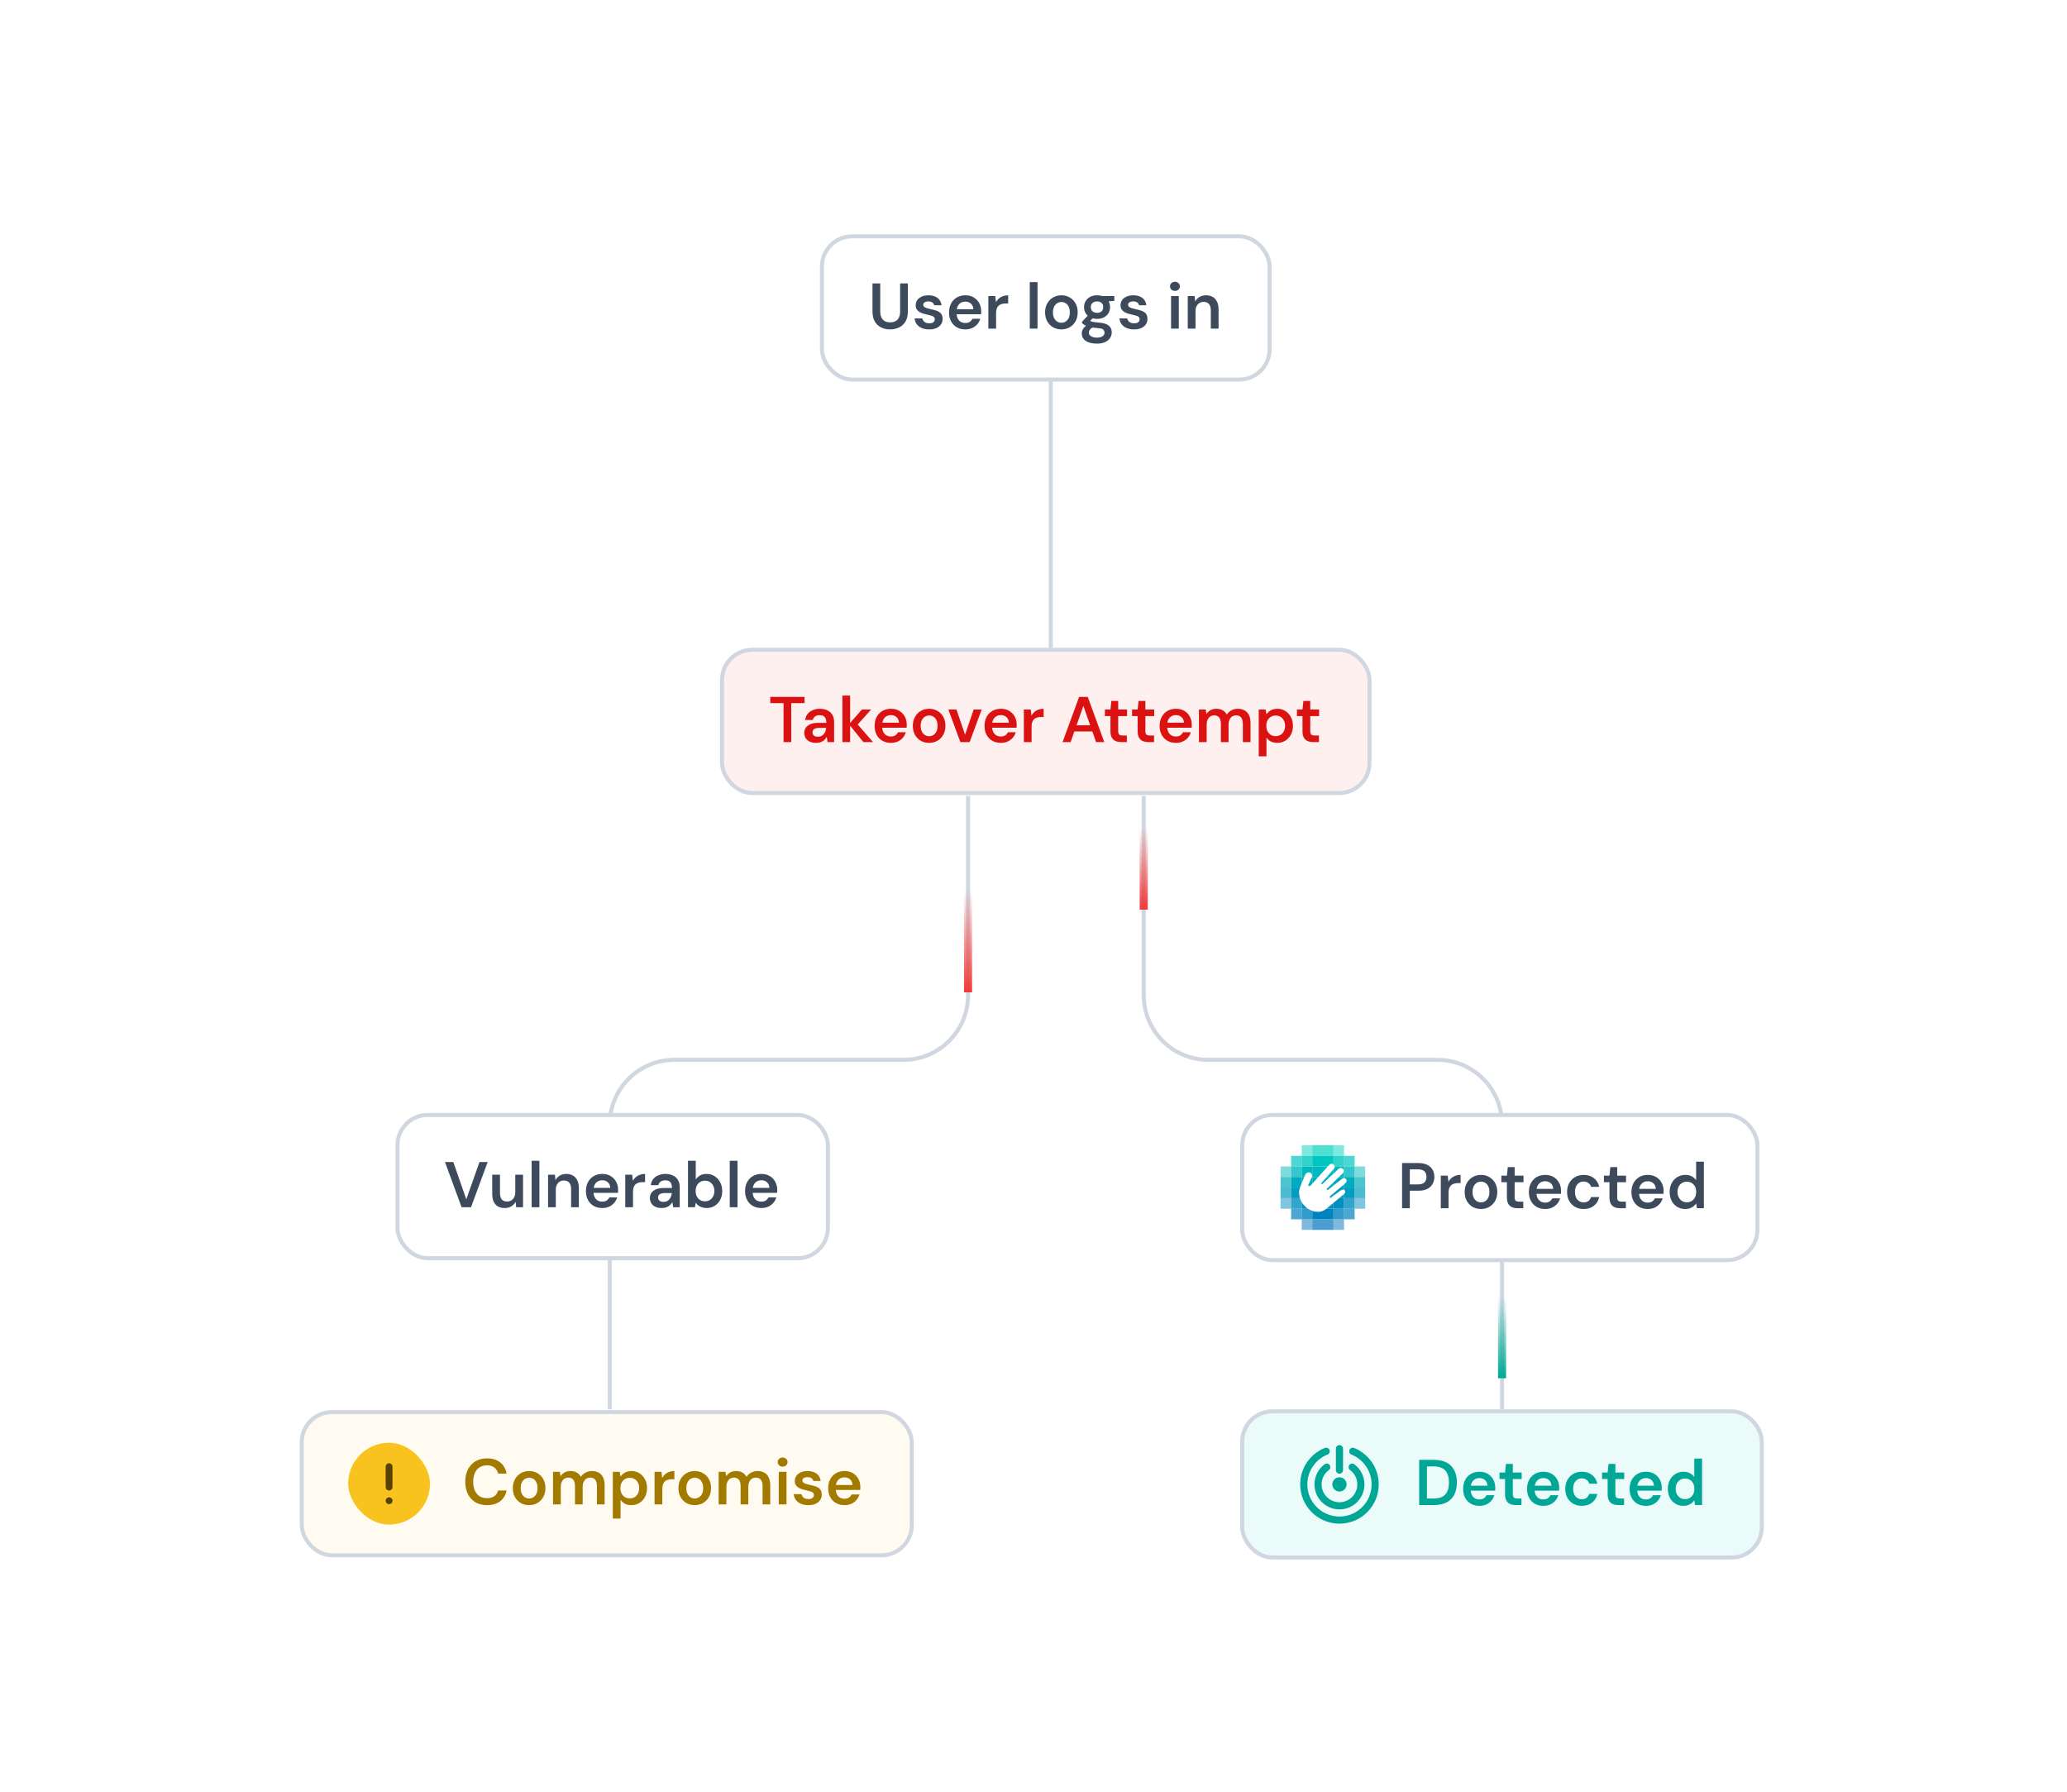 <svg width="600" height="520" viewBox="0 0 600 520" fill="none" xmlns="http://www.w3.org/2000/svg" xmlns:xlink="http://www.w3.org/1999/xlink">
<rect x="137" y="143" width="349" height="137" fill="url(#pattern0_118_4131)" fill-opacity="0.3"/>
<rect x="137" y="143" width="349" height="48" fill="url(#paint0_linear_118_4131)"/>
<rect x="486" y="280" width="349" height="48" transform="rotate(-180 486 280)" fill="url(#paint1_linear_118_4131)"/>
<rect x="134" y="280" width="133" height="37" transform="rotate(-90 134 280)" fill="url(#paint2_linear_118_4131)"/>
<rect x="486" y="151" width="123" height="37" transform="rotate(90 486 151)" fill="url(#paint3_linear_118_4131)"/>
<path d="M305 89V188" stroke="#D1D7E0" stroke-width="1.172"/>
<rect x="238.586" y="68.586" width="129.949" height="41.575" rx="8.788" fill="white"/>
<rect x="238.586" y="68.586" width="129.949" height="41.575" rx="8.788" stroke="#D1D7E0" stroke-width="1.172"/>
<path d="M258.359 95.599C257.409 95.599 256.547 95.411 255.772 95.036C255.01 94.661 254.397 94.086 253.935 93.311C253.485 92.537 253.26 91.562 253.26 90.387V82.251H255.509V90.406C255.509 91.118 255.628 91.705 255.866 92.168C256.103 92.63 256.434 92.98 256.859 93.218C257.297 93.443 257.809 93.555 258.396 93.555C258.996 93.555 259.509 93.443 259.934 93.218C260.371 92.98 260.702 92.63 260.927 92.168C261.165 91.705 261.283 91.118 261.283 90.406V82.251H263.533V90.387C263.533 91.562 263.302 92.537 262.839 93.311C262.377 94.086 261.752 94.661 260.965 95.036C260.177 95.411 259.309 95.599 258.359 95.599ZM269.753 95.599C268.916 95.599 268.184 95.467 267.56 95.205C266.947 94.93 266.46 94.555 266.097 94.08C265.747 93.593 265.541 93.036 265.479 92.412H267.728C267.791 92.674 267.903 92.918 268.066 93.143C268.228 93.355 268.447 93.524 268.722 93.649C269.009 93.774 269.347 93.836 269.734 93.836C270.109 93.836 270.415 93.786 270.653 93.686C270.89 93.574 271.065 93.43 271.178 93.255C271.29 93.08 271.346 92.893 271.346 92.693C271.346 92.393 271.265 92.162 271.103 91.999C270.94 91.837 270.703 91.712 270.39 91.624C270.09 91.524 269.728 91.43 269.303 91.343C268.853 91.255 268.416 91.149 267.991 91.024C267.578 90.887 267.203 90.718 266.866 90.518C266.541 90.318 266.279 90.062 266.079 89.749C265.891 89.437 265.797 89.056 265.797 88.606C265.797 88.056 265.941 87.562 266.229 87.125C266.528 86.688 266.953 86.344 267.503 86.094C268.066 85.831 268.734 85.7 269.509 85.7C270.609 85.7 271.484 85.956 272.134 86.469C272.796 86.969 273.184 87.675 273.296 88.587H271.159C271.096 88.237 270.921 87.969 270.634 87.781C270.347 87.581 269.965 87.481 269.49 87.481C269.003 87.481 268.628 87.575 268.366 87.762C268.116 87.937 267.991 88.175 267.991 88.475C267.991 88.662 268.066 88.837 268.216 89C268.378 89.15 268.609 89.281 268.909 89.393C269.209 89.493 269.578 89.593 270.015 89.693C270.715 89.831 271.334 89.993 271.871 90.181C272.409 90.368 272.834 90.643 273.146 91.005C273.459 91.368 273.615 91.88 273.615 92.543C273.627 93.143 273.471 93.674 273.146 94.136C272.834 94.599 272.39 94.961 271.815 95.224C271.24 95.474 270.553 95.599 269.753 95.599ZM280.222 95.599C279.284 95.599 278.46 95.398 277.747 94.999C277.035 94.586 276.479 94.011 276.079 93.274C275.679 92.537 275.479 91.687 275.479 90.724C275.479 89.725 275.673 88.85 276.06 88.1C276.46 87.35 277.016 86.763 277.729 86.338C278.453 85.913 279.291 85.7 280.241 85.7C281.165 85.7 281.972 85.906 282.659 86.319C283.346 86.731 283.877 87.287 284.252 87.987C284.627 88.675 284.815 89.45 284.815 90.312C284.815 90.437 284.815 90.574 284.815 90.724C284.815 90.874 284.802 91.031 284.777 91.193H277.091V89.749H282.546C282.521 89.062 282.29 88.525 281.853 88.137C281.415 87.737 280.872 87.537 280.222 87.537C279.759 87.537 279.334 87.644 278.947 87.856C278.56 88.069 278.253 88.387 278.028 88.812C277.803 89.225 277.691 89.749 277.691 90.387V90.93C277.691 91.518 277.797 92.024 278.01 92.449C278.235 92.874 278.535 93.199 278.91 93.424C279.297 93.636 279.728 93.743 280.203 93.743C280.728 93.743 281.159 93.63 281.497 93.405C281.847 93.18 282.103 92.88 282.265 92.505H284.552C284.377 93.093 284.09 93.624 283.69 94.099C283.29 94.561 282.796 94.93 282.209 95.205C281.622 95.467 280.959 95.599 280.222 95.599ZM286.892 95.374V85.925H288.898L289.104 87.687C289.329 87.275 289.61 86.925 289.948 86.638C290.285 86.338 290.679 86.106 291.129 85.944C291.591 85.781 292.097 85.7 292.647 85.7V88.081H291.86C291.485 88.081 291.129 88.131 290.791 88.231C290.454 88.319 290.16 88.469 289.91 88.681C289.673 88.881 289.485 89.162 289.348 89.525C289.21 89.874 289.141 90.318 289.141 90.856V95.374H286.892ZM298.92 95.374V81.876H301.169V95.374H298.92ZM308.085 95.599C307.185 95.599 306.373 95.392 305.648 94.98C304.936 94.555 304.373 93.974 303.961 93.236C303.561 92.487 303.361 91.63 303.361 90.668C303.361 89.681 303.567 88.818 303.98 88.081C304.392 87.331 304.955 86.75 305.667 86.338C306.392 85.913 307.204 85.7 308.104 85.7C309.004 85.7 309.81 85.913 310.522 86.338C311.247 86.75 311.81 87.325 312.21 88.062C312.622 88.8 312.828 89.662 312.828 90.649C312.828 91.637 312.622 92.499 312.21 93.236C311.797 93.974 311.228 94.555 310.504 94.98C309.791 95.392 308.985 95.599 308.085 95.599ZM308.085 93.668C308.535 93.668 308.941 93.555 309.304 93.33C309.679 93.105 309.979 92.768 310.204 92.318C310.429 91.868 310.541 91.312 310.541 90.649C310.541 89.987 310.429 89.437 310.204 89C309.991 88.55 309.697 88.212 309.323 87.987C308.96 87.762 308.554 87.65 308.104 87.65C307.667 87.65 307.26 87.762 306.885 87.987C306.511 88.212 306.211 88.55 305.986 89C305.761 89.437 305.648 89.987 305.648 90.649C305.648 91.312 305.761 91.868 305.986 92.318C306.211 92.768 306.504 93.105 306.867 93.33C307.242 93.555 307.648 93.668 308.085 93.668ZM318.455 99.723C317.568 99.723 316.787 99.61 316.112 99.385C315.45 99.173 314.931 98.842 314.556 98.392C314.194 97.954 314.012 97.404 314.012 96.742C314.012 96.355 314.106 95.973 314.294 95.599C314.494 95.236 314.787 94.899 315.175 94.586C315.575 94.261 316.081 93.98 316.693 93.743L317.687 94.83C317.087 95.042 316.668 95.299 316.431 95.599C316.193 95.898 316.075 96.205 316.075 96.517C316.075 96.842 316.175 97.111 316.375 97.323C316.587 97.548 316.868 97.717 317.218 97.829C317.581 97.942 317.987 97.998 318.437 97.998C318.874 97.998 319.255 97.936 319.58 97.811C319.905 97.698 320.155 97.536 320.33 97.323C320.518 97.111 320.611 96.855 320.611 96.555C320.611 96.18 320.48 95.873 320.218 95.636C319.955 95.411 319.437 95.274 318.662 95.224C317.999 95.174 317.418 95.105 316.918 95.017C316.418 94.917 315.987 94.805 315.625 94.68C315.275 94.555 314.975 94.417 314.725 94.267C314.475 94.105 314.269 93.942 314.106 93.78V93.349L316.075 91.287L317.743 91.83L315.531 93.986L316.112 92.899C316.237 92.986 316.362 93.068 316.487 93.143C316.625 93.218 316.793 93.286 316.993 93.349C317.206 93.399 317.481 93.449 317.818 93.499C318.155 93.549 318.593 93.599 319.13 93.649C319.968 93.711 320.649 93.861 321.174 94.099C321.699 94.336 322.086 94.655 322.336 95.055C322.586 95.455 322.711 95.936 322.711 96.498C322.711 97.048 322.555 97.567 322.242 98.054C321.942 98.542 321.48 98.942 320.855 99.254C320.23 99.567 319.43 99.723 318.455 99.723ZM318.455 92.543C317.668 92.543 316.987 92.393 316.412 92.093C315.85 91.78 315.418 91.368 315.119 90.856C314.819 90.331 314.669 89.756 314.669 89.131C314.669 88.493 314.819 87.919 315.119 87.406C315.418 86.894 315.85 86.481 316.412 86.169C316.987 85.856 317.668 85.7 318.455 85.7C319.243 85.7 319.918 85.856 320.48 86.169C321.042 86.481 321.474 86.894 321.774 87.406C322.074 87.919 322.224 88.493 322.224 89.131C322.224 89.756 322.074 90.331 321.774 90.856C321.474 91.368 321.042 91.78 320.48 92.093C319.918 92.393 319.243 92.543 318.455 92.543ZM318.455 90.799C318.993 90.799 319.424 90.656 319.749 90.368C320.074 90.081 320.236 89.668 320.236 89.131C320.236 88.593 320.074 88.187 319.749 87.912C319.424 87.625 318.993 87.481 318.455 87.481C317.918 87.481 317.481 87.625 317.143 87.912C316.806 88.187 316.637 88.593 316.637 89.131C316.637 89.668 316.806 90.081 317.143 90.368C317.481 90.656 317.918 90.799 318.455 90.799ZM320.011 87.575L319.58 85.925H323.461V87.331L320.011 87.575ZM329.215 95.599C328.378 95.599 327.647 95.467 327.022 95.205C326.41 94.93 325.922 94.555 325.56 94.08C325.21 93.593 325.004 93.036 324.941 92.412H327.191C327.253 92.674 327.366 92.918 327.528 93.143C327.691 93.355 327.909 93.524 328.184 93.649C328.472 93.774 328.809 93.836 329.197 93.836C329.572 93.836 329.878 93.786 330.115 93.686C330.353 93.574 330.528 93.43 330.64 93.255C330.753 93.08 330.809 92.893 330.809 92.693C330.809 92.393 330.728 92.162 330.565 91.999C330.403 91.837 330.165 91.712 329.853 91.624C329.553 91.524 329.19 91.43 328.765 91.343C328.316 91.255 327.878 91.149 327.453 91.024C327.041 90.887 326.666 90.718 326.328 90.518C326.003 90.318 325.741 90.062 325.541 89.749C325.354 89.437 325.26 89.056 325.26 88.606C325.26 88.056 325.404 87.562 325.691 87.125C325.991 86.688 326.416 86.344 326.966 86.094C327.528 85.831 328.197 85.7 328.972 85.7C330.071 85.7 330.946 85.956 331.596 86.469C332.259 86.969 332.646 87.675 332.759 88.587H330.621C330.559 88.237 330.384 87.969 330.096 87.781C329.809 87.581 329.428 87.481 328.953 87.481C328.465 87.481 328.091 87.575 327.828 87.762C327.578 87.937 327.453 88.175 327.453 88.475C327.453 88.662 327.528 88.837 327.678 89C327.841 89.15 328.072 89.281 328.372 89.393C328.672 89.493 329.04 89.593 329.478 89.693C330.178 89.831 330.796 89.993 331.334 90.181C331.871 90.368 332.296 90.643 332.609 91.005C332.921 91.368 333.077 91.88 333.077 92.543C333.09 93.143 332.933 93.674 332.609 94.136C332.296 94.599 331.852 94.961 331.278 95.224C330.703 95.474 330.015 95.599 329.215 95.599ZM339.931 95.374V85.925H342.18V95.374H339.931ZM341.055 84.425C340.643 84.425 340.299 84.3 340.024 84.05C339.762 83.788 339.631 83.469 339.631 83.094C339.631 82.707 339.762 82.394 340.024 82.157C340.299 81.907 340.643 81.782 341.055 81.782C341.468 81.782 341.805 81.907 342.068 82.157C342.343 82.394 342.48 82.707 342.48 83.094C342.48 83.469 342.343 83.788 342.068 84.05C341.805 84.3 341.468 84.425 341.055 84.425ZM344.78 95.374V85.925H346.767L346.936 87.5C347.223 86.95 347.636 86.513 348.173 86.188C348.71 85.863 349.348 85.7 350.085 85.7C350.848 85.7 351.497 85.863 352.035 86.188C352.572 86.5 352.985 86.963 353.272 87.575C353.572 88.187 353.722 88.95 353.722 89.862V95.374H351.472V90.068C351.472 89.281 351.298 88.675 350.948 88.25C350.598 87.825 350.079 87.612 349.392 87.612C348.942 87.612 348.535 87.719 348.173 87.931C347.823 88.144 347.542 88.456 347.329 88.868C347.129 89.268 347.029 89.756 347.029 90.331V95.374H344.78Z" fill="#3D4A5C"/>
<rect x="360.586" y="409.586" width="150.828" height="42.442" rx="8.788" fill="#EAFBFA"/>
<rect x="360.586" y="409.586" width="150.828" height="42.442" rx="8.788" stroke="#D1D7E0" stroke-width="1.172"/>
<path d="M392.672 421.188C396.484 422.718 399.175 426.448 399.175 430.807C399.175 436.529 394.536 441.168 388.813 441.168C383.091 441.168 378.452 436.529 378.452 430.807C378.452 426.448 381.143 422.718 384.954 421.188" stroke="#01A796" stroke-width="2.072" stroke-linecap="round" stroke-linejoin="round"/>
<path d="M392.498 425.799C394.034 426.931 395.03 428.753 395.03 430.807C395.03 434.24 392.247 437.023 388.813 437.023C385.38 437.023 382.597 434.24 382.597 430.807C382.597 428.753 383.593 426.931 385.128 425.799" stroke="#01A796" stroke-width="2.072" stroke-linecap="round" stroke-linejoin="round"/>
<path d="M388.813 432.879C389.958 432.879 390.886 431.951 390.886 430.807C390.886 429.662 389.958 428.735 388.813 428.735C387.669 428.735 386.741 429.662 386.741 430.807C386.741 431.951 387.669 432.879 388.813 432.879Z" fill="#01A796"/>
<path d="M388.813 420.446V426.662" stroke="#01A796" stroke-width="2.072" stroke-linecap="round" stroke-linejoin="round"/>
<path d="M411.951 436.807V423.684H416.188C417.713 423.684 418.969 423.953 419.956 424.49C420.956 425.028 421.693 425.79 422.168 426.777C422.656 427.752 422.899 428.914 422.899 430.264C422.899 431.589 422.656 432.745 422.168 433.732C421.693 434.707 420.956 435.463 419.956 436.001C418.969 436.538 417.713 436.807 416.188 436.807H411.951ZM414.201 434.895H416.075C417.213 434.895 418.106 434.713 418.756 434.351C419.419 433.976 419.887 433.445 420.162 432.758C420.45 432.058 420.593 431.227 420.593 430.264C420.593 429.289 420.45 428.458 420.162 427.771C419.887 427.071 419.419 426.534 418.756 426.159C418.106 425.771 417.213 425.578 416.075 425.578H414.201V434.895ZM429.445 437.032C428.508 437.032 427.683 436.832 426.971 436.432C426.258 436.02 425.702 435.445 425.302 434.707C424.902 433.97 424.702 433.12 424.702 432.158C424.702 431.158 424.896 430.283 425.283 429.533C425.683 428.783 426.239 428.196 426.952 427.771C427.677 427.346 428.514 427.134 429.464 427.134C430.389 427.134 431.195 427.34 431.882 427.752C432.57 428.165 433.101 428.721 433.476 429.421C433.851 430.108 434.038 430.883 434.038 431.745C434.038 431.87 434.038 432.008 434.038 432.158C434.038 432.308 434.026 432.464 434.001 432.626H426.314V431.183H431.77C431.745 430.495 431.514 429.958 431.076 429.571C430.639 429.171 430.095 428.971 429.445 428.971C428.983 428.971 428.558 429.077 428.17 429.289C427.783 429.502 427.477 429.821 427.252 430.246C427.027 430.658 426.914 431.183 426.914 431.82V432.364C426.914 432.951 427.021 433.457 427.233 433.882C427.458 434.307 427.758 434.632 428.133 434.857C428.52 435.07 428.951 435.176 429.426 435.176C429.951 435.176 430.382 435.063 430.72 434.838C431.07 434.614 431.326 434.314 431.489 433.939H433.776C433.601 434.526 433.313 435.057 432.913 435.532C432.513 435.995 432.02 436.363 431.432 436.638C430.845 436.901 430.182 437.032 429.445 437.032ZM440.038 436.807C439.4 436.807 438.844 436.707 438.369 436.507C437.907 436.307 437.544 435.976 437.282 435.513C437.019 435.051 436.888 434.426 436.888 433.639V429.252H435.276V427.359H436.888L437.151 424.865H439.138V427.359H441.706V429.252H439.138V433.639C439.138 434.114 439.238 434.445 439.438 434.632C439.65 434.807 440 434.895 440.488 434.895H441.65V436.807H440.038ZM448.009 437.032C447.071 437.032 446.247 436.832 445.534 436.432C444.822 436.02 444.266 435.445 443.866 434.707C443.466 433.97 443.266 433.12 443.266 432.158C443.266 431.158 443.46 430.283 443.847 429.533C444.247 428.783 444.803 428.196 445.515 427.771C446.24 427.346 447.078 427.134 448.028 427.134C448.952 427.134 449.759 427.34 450.446 427.752C451.133 428.165 451.664 428.721 452.039 429.421C452.414 430.108 452.602 430.883 452.602 431.745C452.602 431.87 452.602 432.008 452.602 432.158C452.602 432.308 452.589 432.464 452.564 432.626H444.878V431.183H450.333C450.308 430.495 450.077 429.958 449.64 429.571C449.202 429.171 448.659 428.971 448.009 428.971C447.546 428.971 447.121 429.077 446.734 429.289C446.347 429.502 446.04 429.821 445.815 430.246C445.59 430.658 445.478 431.183 445.478 431.82V432.364C445.478 432.951 445.584 433.457 445.797 433.882C446.022 434.307 446.322 434.632 446.697 434.857C447.084 435.07 447.515 435.176 447.99 435.176C448.515 435.176 448.946 435.063 449.284 434.838C449.634 434.614 449.89 434.314 450.052 433.939H452.339C452.164 434.526 451.877 435.057 451.477 435.532C451.077 435.995 450.583 436.363 449.996 436.638C449.409 436.901 448.746 437.032 448.009 437.032ZM459.159 437.032C458.234 437.032 457.403 436.826 456.666 436.413C455.941 435.988 455.372 435.407 454.96 434.67C454.56 433.92 454.36 433.07 454.36 432.12C454.36 431.133 454.56 430.271 454.96 429.533C455.372 428.783 455.941 428.196 456.666 427.771C457.403 427.346 458.241 427.134 459.178 427.134C460.353 427.134 461.34 427.446 462.14 428.071C462.94 428.683 463.452 429.527 463.677 430.602H461.315C461.19 430.127 460.928 429.752 460.528 429.477C460.14 429.202 459.678 429.064 459.141 429.064C458.678 429.064 458.253 429.183 457.866 429.421C457.491 429.658 457.191 430.002 456.966 430.452C456.754 430.902 456.647 431.445 456.647 432.083C456.647 432.57 456.71 433.001 456.835 433.376C456.96 433.751 457.135 434.07 457.36 434.332C457.597 434.582 457.866 434.776 458.166 434.913C458.466 435.051 458.791 435.12 459.141 435.12C459.503 435.12 459.828 435.063 460.115 434.951C460.415 434.826 460.665 434.645 460.865 434.407C461.078 434.17 461.228 433.889 461.315 433.564H463.677C463.452 434.614 462.94 435.457 462.14 436.095C461.34 436.719 460.347 437.032 459.159 437.032ZM469.805 436.807C469.168 436.807 468.612 436.707 468.137 436.507C467.675 436.307 467.312 435.976 467.05 435.513C466.787 435.051 466.656 434.426 466.656 433.639V429.252H465.044V427.359H466.656L466.918 424.865H468.906V427.359H471.474V429.252H468.906V433.639C468.906 434.114 469.006 434.445 469.206 434.632C469.418 434.807 469.768 434.895 470.255 434.895H471.418V436.807H469.805ZM477.777 437.032C476.839 437.032 476.014 436.832 475.302 436.432C474.59 436.02 474.034 435.445 473.634 434.707C473.234 433.97 473.034 433.12 473.034 432.158C473.034 431.158 473.227 430.283 473.615 429.533C474.015 428.783 474.571 428.196 475.283 427.771C476.008 427.346 476.846 427.134 477.795 427.134C478.72 427.134 479.526 427.34 480.214 427.752C480.901 428.165 481.432 428.721 481.807 429.421C482.182 430.108 482.37 430.883 482.37 431.745C482.37 431.87 482.37 432.008 482.37 432.158C482.37 432.308 482.357 432.464 482.332 432.626H474.646V431.183H480.101C480.076 430.495 479.845 429.958 479.408 429.571C478.97 429.171 478.427 428.971 477.777 428.971C477.314 428.971 476.889 429.077 476.502 429.289C476.114 429.502 475.808 429.821 475.583 430.246C475.358 430.658 475.246 431.183 475.246 431.82V432.364C475.246 432.951 475.352 433.457 475.565 433.882C475.789 434.307 476.089 434.632 476.464 434.857C476.852 435.07 477.283 435.176 477.758 435.176C478.283 435.176 478.714 435.063 479.051 434.838C479.401 434.614 479.658 434.314 479.82 433.939H482.107C481.932 434.526 481.645 435.057 481.245 435.532C480.845 435.995 480.351 436.363 479.764 436.638C479.176 436.901 478.514 437.032 477.777 437.032ZM488.646 437.032C487.771 437.032 486.99 436.819 486.303 436.394C485.615 435.97 485.078 435.382 484.69 434.632C484.315 433.882 484.128 433.033 484.128 432.083C484.128 431.133 484.322 430.289 484.709 429.552C485.097 428.802 485.634 428.215 486.321 427.79C487.021 427.352 487.809 427.134 488.683 427.134C489.396 427.134 490.014 427.271 490.539 427.546C491.077 427.808 491.502 428.183 491.814 428.671V423.309H494.064V436.807H492.039L491.814 435.438C491.614 435.713 491.371 435.976 491.083 436.226C490.796 436.463 490.452 436.657 490.052 436.807C489.652 436.957 489.183 437.032 488.646 437.032ZM489.115 435.082C489.652 435.082 490.127 434.957 490.539 434.707C490.952 434.445 491.271 434.089 491.495 433.639C491.72 433.189 491.833 432.67 491.833 432.083C491.833 431.495 491.72 430.977 491.495 430.527C491.271 430.077 490.952 429.727 490.539 429.477C490.127 429.227 489.652 429.102 489.115 429.102C488.602 429.102 488.14 429.227 487.727 429.477C487.315 429.727 486.99 430.077 486.753 430.527C486.528 430.977 486.415 431.495 486.415 432.083C486.415 432.67 486.528 433.189 486.753 433.639C486.99 434.089 487.315 434.445 487.727 434.707C488.14 434.957 488.602 435.082 489.115 435.082Z" fill="#01A796"/>
<rect x="87.586" y="409.813" width="177.082" height="41.575" rx="8.788" fill="#FFFBF0"/>
<rect x="87.586" y="409.813" width="177.082" height="41.575" rx="8.788" stroke="#D1D7E0" stroke-width="1.172"/>
<rect x="101.06" y="418.721" width="23.76" height="23.76" rx="11.88" fill="#F9C31F"/>
<path d="M112.94 425.651V431.591" stroke="#564204" stroke-width="1.98" stroke-linecap="round" stroke-linejoin="round"/>
<path d="M112.94 435.551H112.95" stroke="#564204" stroke-width="1.98" stroke-linecap="round" stroke-linejoin="round"/>
<path d="M141.355 436.826C140.055 436.826 138.93 436.545 137.98 435.982C137.043 435.407 136.318 434.614 135.806 433.601C135.306 432.577 135.056 431.395 135.056 430.058C135.056 428.708 135.306 427.527 135.806 426.515C136.318 425.49 137.043 424.69 137.98 424.115C138.93 423.541 140.055 423.253 141.355 423.253C142.917 423.253 144.192 423.641 145.179 424.415C146.166 425.178 146.791 426.259 147.054 427.659H144.579C144.404 426.921 144.048 426.34 143.511 425.915C142.973 425.49 142.248 425.278 141.336 425.278C140.511 425.278 139.799 425.471 139.199 425.859C138.611 426.234 138.155 426.784 137.83 427.509C137.518 428.221 137.362 429.071 137.362 430.058C137.362 431.046 137.518 431.895 137.83 432.608C138.155 433.308 138.611 433.851 139.199 434.239C139.799 434.614 140.511 434.801 141.336 434.801C142.248 434.801 142.973 434.607 143.511 434.22C144.048 433.82 144.404 433.27 144.579 432.57H147.054C146.804 433.895 146.179 434.939 145.179 435.701C144.192 436.451 142.917 436.826 141.355 436.826ZM153.585 436.826C152.686 436.826 151.873 436.62 151.148 436.207C150.436 435.782 149.874 435.201 149.461 434.464C149.061 433.714 148.861 432.858 148.861 431.895C148.861 430.908 149.067 430.046 149.48 429.308C149.892 428.558 150.455 427.977 151.167 427.565C151.892 427.14 152.704 426.927 153.604 426.927C154.504 426.927 155.31 427.14 156.023 427.565C156.747 427.977 157.31 428.552 157.71 429.29C158.122 430.027 158.328 430.889 158.328 431.877C158.328 432.864 158.122 433.726 157.71 434.464C157.297 435.201 156.729 435.782 156.004 436.207C155.291 436.62 154.485 436.826 153.585 436.826ZM153.585 434.895C154.035 434.895 154.442 434.782 154.804 434.557C155.179 434.332 155.479 433.995 155.704 433.545C155.929 433.095 156.041 432.539 156.041 431.877C156.041 431.214 155.929 430.664 155.704 430.227C155.491 429.777 155.198 429.44 154.823 429.215C154.46 428.99 154.054 428.877 153.604 428.877C153.167 428.877 152.761 428.99 152.386 429.215C152.011 429.44 151.711 429.777 151.486 430.227C151.261 430.664 151.148 431.214 151.148 431.877C151.148 432.539 151.261 433.095 151.486 433.545C151.711 433.995 152.004 434.332 152.367 434.557C152.742 434.782 153.148 434.895 153.585 434.895ZM160.531 436.601V427.152H162.518L162.705 428.446C163.005 427.971 163.399 427.602 163.886 427.34C164.386 427.065 164.955 426.927 165.592 426.927C166.067 426.927 166.492 426.99 166.867 427.115C167.254 427.24 167.592 427.427 167.879 427.677C168.179 427.927 168.423 428.24 168.61 428.615C168.96 428.09 169.417 427.677 169.979 427.377C170.541 427.077 171.154 426.927 171.816 426.927C172.603 426.927 173.272 427.09 173.822 427.415C174.372 427.727 174.791 428.196 175.078 428.821C175.365 429.433 175.509 430.189 175.509 431.089V436.601H173.278V431.314C173.278 430.514 173.116 429.902 172.791 429.477C172.466 429.052 171.985 428.84 171.347 428.84C170.91 428.84 170.523 428.946 170.185 429.158C169.86 429.371 169.604 429.683 169.417 430.096C169.229 430.496 169.135 430.989 169.135 431.577V436.601H166.904V431.314C166.904 430.514 166.742 429.902 166.417 429.477C166.092 429.052 165.605 428.84 164.955 428.84C164.542 428.84 164.167 428.946 163.83 429.158C163.505 429.371 163.249 429.683 163.061 430.096C162.874 430.496 162.78 430.989 162.78 431.577V436.601H160.531ZM177.886 440.725V427.152H179.892L180.136 428.521C180.336 428.246 180.573 427.99 180.848 427.752C181.135 427.502 181.479 427.302 181.879 427.152C182.291 427.002 182.76 426.927 183.285 426.927C184.172 426.927 184.953 427.146 185.628 427.584C186.316 428.021 186.853 428.615 187.241 429.365C187.628 430.102 187.822 430.946 187.822 431.895C187.822 432.845 187.622 433.695 187.222 434.445C186.834 435.182 186.297 435.763 185.61 436.188C184.935 436.613 184.16 436.826 183.285 436.826C182.573 436.826 181.948 436.695 181.41 436.432C180.885 436.157 180.461 435.77 180.136 435.27V440.725H177.886ZM182.816 434.876C183.341 434.876 183.81 434.751 184.222 434.501C184.635 434.251 184.953 433.901 185.178 433.451C185.416 433.001 185.535 432.483 185.535 431.895C185.535 431.295 185.416 430.771 185.178 430.321C184.953 429.871 184.635 429.521 184.222 429.271C183.81 429.021 183.341 428.896 182.816 428.896C182.279 428.896 181.804 429.021 181.392 429.271C180.992 429.521 180.673 429.871 180.436 430.321C180.211 430.771 180.098 431.289 180.098 431.877C180.098 432.477 180.211 433.001 180.436 433.451C180.673 433.889 180.992 434.239 181.392 434.501C181.804 434.751 182.279 434.876 182.816 434.876ZM190.005 436.601V427.152H192.011L192.218 428.915C192.443 428.502 192.724 428.152 193.061 427.865C193.399 427.565 193.792 427.334 194.242 427.171C194.705 427.009 195.211 426.927 195.761 426.927V429.308H194.973C194.598 429.308 194.242 429.358 193.905 429.458C193.567 429.546 193.274 429.696 193.024 429.908C192.786 430.108 192.599 430.389 192.461 430.752C192.324 431.102 192.255 431.545 192.255 432.083V436.601H190.005ZM201.661 436.826C200.761 436.826 199.948 436.62 199.224 436.207C198.511 435.782 197.949 435.201 197.536 434.464C197.136 433.714 196.936 432.858 196.936 431.895C196.936 430.908 197.143 430.046 197.555 429.308C197.968 428.558 198.53 427.977 199.242 427.565C199.967 427.14 200.78 426.927 201.679 426.927C202.579 426.927 203.385 427.14 204.098 427.565C204.823 427.977 205.385 428.552 205.785 429.29C206.197 430.027 206.404 430.889 206.404 431.877C206.404 432.864 206.197 433.726 205.785 434.464C205.373 435.201 204.804 435.782 204.079 436.207C203.367 436.62 202.561 436.826 201.661 436.826ZM201.661 434.895C202.111 434.895 202.517 434.782 202.879 434.557C203.254 434.332 203.554 433.995 203.779 433.545C204.004 433.095 204.117 432.539 204.117 431.877C204.117 431.214 204.004 430.664 203.779 430.227C203.567 429.777 203.273 429.44 202.898 429.215C202.536 428.99 202.129 428.877 201.679 428.877C201.242 428.877 200.836 428.99 200.461 429.215C200.086 429.44 199.786 429.777 199.561 430.227C199.336 430.664 199.224 431.214 199.224 431.877C199.224 432.539 199.336 433.095 199.561 433.545C199.786 433.995 200.08 434.332 200.442 434.557C200.817 434.782 201.223 434.895 201.661 434.895ZM208.606 436.601V427.152H210.593L210.78 428.446C211.08 427.971 211.474 427.602 211.961 427.34C212.461 427.065 213.03 426.927 213.667 426.927C214.142 426.927 214.567 426.99 214.942 427.115C215.33 427.24 215.667 427.427 215.955 427.677C216.254 427.927 216.498 428.24 216.686 428.615C217.036 428.09 217.492 427.677 218.054 427.377C218.617 427.077 219.229 426.927 219.891 426.927C220.679 426.927 221.347 427.09 221.897 427.415C222.447 427.727 222.866 428.196 223.153 428.821C223.441 429.433 223.584 430.189 223.584 431.089V436.601H221.354V431.314C221.354 430.514 221.191 429.902 220.866 429.477C220.541 429.052 220.06 428.84 219.423 428.84C218.985 428.84 218.598 428.946 218.26 429.158C217.935 429.371 217.679 429.683 217.492 430.096C217.304 430.496 217.211 430.989 217.211 431.577V436.601H214.98V431.314C214.98 430.514 214.817 429.902 214.492 429.477C214.167 429.052 213.68 428.84 213.03 428.84C212.618 428.84 212.243 428.946 211.905 429.158C211.58 429.371 211.324 429.683 211.137 430.096C210.949 430.496 210.855 430.989 210.855 431.577V436.601H208.606ZM226.055 436.601V427.152H228.305V436.601H226.055ZM227.18 425.653C226.767 425.653 226.424 425.528 226.149 425.278C225.886 425.015 225.755 424.697 225.755 424.322C225.755 423.934 225.886 423.622 226.149 423.384C226.424 423.134 226.767 423.009 227.18 423.009C227.592 423.009 227.93 423.134 228.192 423.384C228.467 423.622 228.604 423.934 228.604 424.322C228.604 424.697 228.467 425.015 228.192 425.278C227.93 425.528 227.592 425.653 227.18 425.653ZM234.672 436.826C233.835 436.826 233.104 436.695 232.479 436.432C231.867 436.157 231.379 435.782 231.017 435.307C230.667 434.82 230.461 434.264 230.398 433.639H232.648C232.71 433.901 232.823 434.145 232.985 434.37C233.148 434.582 233.366 434.751 233.641 434.876C233.929 435.001 234.266 435.064 234.654 435.064C235.028 435.064 235.335 435.014 235.572 434.914C235.81 434.801 235.985 434.657 236.097 434.482C236.21 434.307 236.266 434.12 236.266 433.92C236.266 433.62 236.185 433.389 236.022 433.226C235.86 433.064 235.622 432.939 235.31 432.851C235.01 432.751 234.647 432.658 234.222 432.57C233.772 432.483 233.335 432.377 232.91 432.252C232.498 432.114 232.123 431.945 231.785 431.745C231.46 431.545 231.198 431.289 230.998 430.977C230.81 430.664 230.717 430.283 230.717 429.833C230.717 429.283 230.86 428.79 231.148 428.352C231.448 427.915 231.873 427.571 232.423 427.321C232.985 427.059 233.654 426.927 234.429 426.927C235.528 426.927 236.403 427.184 237.053 427.696C237.716 428.196 238.103 428.902 238.215 429.814H236.078C236.016 429.465 235.841 429.196 235.553 429.008C235.266 428.808 234.885 428.708 234.41 428.708C233.922 428.708 233.547 428.802 233.285 428.99C233.035 429.165 232.91 429.402 232.91 429.702C232.91 429.889 232.985 430.064 233.135 430.227C233.298 430.377 233.529 430.508 233.829 430.621C234.129 430.721 234.497 430.821 234.935 430.921C235.635 431.058 236.253 431.221 236.791 431.408C237.328 431.595 237.753 431.87 238.065 432.233C238.378 432.595 238.534 433.108 238.534 433.77C238.547 434.37 238.39 434.901 238.065 435.364C237.753 435.826 237.309 436.188 236.734 436.451C236.16 436.701 235.472 436.826 234.672 436.826ZM245.141 436.826C244.204 436.826 243.379 436.626 242.667 436.226C241.954 435.813 241.398 435.239 240.998 434.501C240.598 433.764 240.398 432.914 240.398 431.952C240.398 430.952 240.592 430.077 240.979 429.327C241.379 428.577 241.935 427.99 242.648 427.565C243.373 427.14 244.21 426.927 245.16 426.927C246.085 426.927 246.891 427.134 247.578 427.546C248.266 427.959 248.797 428.515 249.172 429.215C249.547 429.902 249.734 430.677 249.734 431.539C249.734 431.664 249.734 431.802 249.734 431.952C249.734 432.102 249.722 432.258 249.697 432.42H242.01V430.977H247.466C247.441 430.289 247.21 429.752 246.772 429.365C246.335 428.965 245.791 428.765 245.141 428.765C244.679 428.765 244.254 428.871 243.866 429.083C243.479 429.296 243.173 429.615 242.948 430.039C242.723 430.452 242.61 430.977 242.61 431.614V432.158C242.61 432.745 242.717 433.251 242.929 433.676C243.154 434.101 243.454 434.426 243.829 434.651C244.216 434.864 244.648 434.97 245.122 434.97C245.647 434.97 246.079 434.857 246.416 434.632C246.766 434.407 247.022 434.108 247.185 433.733H249.472C249.297 434.32 249.009 434.851 248.609 435.326C248.209 435.788 247.716 436.157 247.128 436.432C246.541 436.695 245.879 436.826 245.141 436.826Z" fill="#A27A00"/>
<rect x="209.586" y="188.586" width="187.949" height="41.575" rx="8.788" fill="#FFF0F0"/>
<rect x="209.586" y="188.586" width="187.949" height="41.575" rx="8.788" stroke="#D1D7E0" stroke-width="1.172"/>
<path d="M227.447 215.374V204.069H223.585V202.251H233.54V204.069H229.678V215.374H227.447ZM236.912 215.598C236.137 215.598 235.494 215.467 234.981 215.205C234.469 214.942 234.088 214.592 233.838 214.155C233.588 213.718 233.463 213.243 233.463 212.73C233.463 212.13 233.613 211.612 233.913 211.174C234.225 210.737 234.681 210.399 235.281 210.162C235.881 209.912 236.618 209.787 237.493 209.787H239.874C239.874 209.287 239.805 208.875 239.668 208.55C239.53 208.212 239.318 207.962 239.031 207.8C238.743 207.637 238.374 207.556 237.924 207.556C237.412 207.556 236.975 207.675 236.612 207.912C236.25 208.137 236.025 208.487 235.937 208.962H233.725C233.8 208.287 234.025 207.712 234.4 207.237C234.775 206.75 235.269 206.375 235.881 206.113C236.506 205.838 237.187 205.7 237.924 205.7C238.812 205.7 239.568 205.856 240.193 206.169C240.818 206.469 241.293 206.906 241.618 207.481C241.955 208.044 242.124 208.725 242.124 209.525V215.374H240.212L239.987 213.855C239.862 214.105 239.699 214.336 239.499 214.549C239.312 214.761 239.093 214.949 238.843 215.111C238.593 215.261 238.306 215.38 237.981 215.467C237.668 215.555 237.312 215.598 236.912 215.598ZM237.418 213.818C237.781 213.818 238.099 213.755 238.374 213.63C238.662 213.493 238.906 213.305 239.106 213.068C239.318 212.818 239.48 212.543 239.593 212.243C239.705 211.943 239.78 211.624 239.818 211.287V211.249H237.737C237.3 211.249 236.937 211.305 236.65 211.418C236.362 211.518 236.156 211.668 236.031 211.868C235.906 212.068 235.844 212.299 235.844 212.562C235.844 212.824 235.906 213.049 236.031 213.236C236.156 213.424 236.337 213.568 236.575 213.668C236.812 213.768 237.093 213.818 237.418 213.818ZM250.62 215.374L246.44 210.199L250.189 205.925H252.87L248.202 211.118V209.375L253.432 215.374H250.62ZM244.527 215.374V201.876H246.777V215.374H244.527ZM258.618 215.598C257.681 215.598 256.856 215.399 256.143 214.999C255.431 214.586 254.875 214.011 254.475 213.274C254.075 212.537 253.875 211.687 253.875 210.724C253.875 209.725 254.069 208.85 254.456 208.1C254.856 207.35 255.412 206.763 256.125 206.338C256.85 205.913 257.687 205.7 258.637 205.7C259.562 205.7 260.368 205.906 261.055 206.319C261.742 206.731 262.274 207.287 262.649 207.987C263.024 208.675 263.211 209.45 263.211 210.312C263.211 210.437 263.211 210.574 263.211 210.724C263.211 210.874 263.198 211.031 263.173 211.193H255.487V209.75H260.943C260.918 209.062 260.686 208.525 260.249 208.137C259.812 207.737 259.268 207.537 258.618 207.537C258.156 207.537 257.731 207.644 257.343 207.856C256.956 208.069 256.65 208.387 256.425 208.812C256.2 209.225 256.087 209.75 256.087 210.387V210.931C256.087 211.518 256.193 212.024 256.406 212.449C256.631 212.874 256.931 213.199 257.306 213.424C257.693 213.636 258.124 213.743 258.599 213.743C259.124 213.743 259.555 213.63 259.893 213.405C260.243 213.18 260.499 212.88 260.661 212.505H262.949C262.774 213.093 262.486 213.624 262.086 214.099C261.686 214.561 261.193 214.93 260.605 215.205C260.018 215.467 259.355 215.598 258.618 215.598ZM269.694 215.598C268.794 215.598 267.981 215.392 267.256 214.98C266.544 214.555 265.982 213.974 265.569 213.236C265.169 212.487 264.969 211.63 264.969 210.668C264.969 209.681 265.176 208.818 265.588 208.081C266 207.331 266.563 206.75 267.275 206.338C268 205.913 268.812 205.7 269.712 205.7C270.612 205.7 271.418 205.913 272.131 206.338C272.856 206.75 273.418 207.325 273.818 208.062C274.23 208.8 274.436 209.662 274.436 210.649C274.436 211.637 274.23 212.499 273.818 213.236C273.405 213.974 272.837 214.555 272.112 214.98C271.4 215.392 270.593 215.598 269.694 215.598ZM269.694 213.668C270.143 213.668 270.55 213.555 270.912 213.33C271.287 213.105 271.587 212.768 271.812 212.318C272.037 211.868 272.149 211.312 272.149 210.649C272.149 209.987 272.037 209.437 271.812 209C271.599 208.55 271.306 208.212 270.931 207.987C270.568 207.762 270.162 207.65 269.712 207.65C269.275 207.65 268.869 207.762 268.494 207.987C268.119 208.212 267.819 208.55 267.594 209C267.369 209.437 267.256 209.987 267.256 210.649C267.256 211.312 267.369 211.868 267.594 212.318C267.819 212.768 268.113 213.105 268.475 213.33C268.85 213.555 269.256 213.668 269.694 213.668ZM278.768 215.374L275.281 205.925H277.643L280.137 213.236L282.63 205.925H284.954L281.468 215.374H278.768ZM290.528 215.598C289.59 215.598 288.766 215.399 288.053 214.999C287.341 214.586 286.785 214.011 286.385 213.274C285.985 212.537 285.785 211.687 285.785 210.724C285.785 209.725 285.979 208.85 286.366 208.1C286.766 207.35 287.322 206.763 288.034 206.338C288.759 205.913 289.597 205.7 290.547 205.7C291.471 205.7 292.278 205.906 292.965 206.319C293.652 206.731 294.183 207.287 294.558 207.987C294.933 208.675 295.121 209.45 295.121 210.312C295.121 210.437 295.121 210.574 295.121 210.724C295.121 210.874 295.108 211.031 295.083 211.193H287.397V209.75H292.852C292.827 209.062 292.596 208.525 292.159 208.137C291.721 207.737 291.178 207.537 290.528 207.537C290.065 207.537 289.64 207.644 289.253 207.856C288.866 208.069 288.559 208.387 288.334 208.812C288.109 209.225 287.997 209.75 287.997 210.387V210.931C287.997 211.518 288.103 212.024 288.316 212.449C288.541 212.874 288.841 213.199 289.216 213.424C289.603 213.636 290.034 213.743 290.509 213.743C291.034 213.743 291.465 213.63 291.803 213.405C292.153 213.18 292.409 212.88 292.571 212.505H294.858C294.683 213.093 294.396 213.624 293.996 214.099C293.596 214.561 293.102 214.93 292.515 215.205C291.928 215.467 291.265 215.598 290.528 215.598ZM297.198 215.374V205.925H299.204L299.41 207.687C299.635 207.275 299.916 206.925 300.254 206.638C300.591 206.338 300.985 206.106 301.435 205.944C301.897 205.781 302.403 205.7 302.953 205.7V208.081H302.166C301.791 208.081 301.435 208.131 301.097 208.231C300.76 208.318 300.466 208.468 300.216 208.681C299.979 208.881 299.791 209.162 299.654 209.525C299.516 209.874 299.447 210.318 299.447 210.856V215.374H297.198ZM308.438 215.374L313.238 202.251H315.75L320.549 215.374H318.168L314.475 204.875L310.782 215.374H308.438ZM310.576 212.28L311.175 210.499H317.643L318.243 212.28H310.576ZM325.487 215.374C324.85 215.374 324.294 215.274 323.819 215.074C323.357 214.874 322.994 214.542 322.732 214.08C322.469 213.618 322.338 212.993 322.338 212.205V207.819H320.726V205.925H322.338L322.6 203.432H324.588V205.925H327.156V207.819H324.588V212.205C324.588 212.68 324.688 213.011 324.888 213.199C325.1 213.374 325.45 213.461 325.937 213.461H327.1V215.374H325.487ZM333.378 215.374C332.741 215.374 332.184 215.274 331.71 215.074C331.247 214.874 330.885 214.542 330.622 214.08C330.36 213.618 330.229 212.993 330.229 212.205V207.819H328.616V205.925H330.229L330.491 203.432H332.478V205.925H335.046V207.819H332.478V212.205C332.478 212.68 332.578 213.011 332.778 213.199C332.991 213.374 333.34 213.461 333.828 213.461H334.99V215.374H333.378ZM341.349 215.598C340.412 215.598 339.587 215.399 338.875 214.999C338.162 214.586 337.606 214.011 337.206 213.274C336.806 212.537 336.606 211.687 336.606 210.724C336.606 209.725 336.8 208.85 337.187 208.1C337.587 207.35 338.143 206.763 338.856 206.338C339.581 205.913 340.418 205.7 341.368 205.7C342.293 205.7 343.099 205.906 343.786 206.319C344.474 206.731 345.005 207.287 345.38 207.987C345.755 208.675 345.942 209.45 345.942 210.312C345.942 210.437 345.942 210.574 345.942 210.724C345.942 210.874 345.93 211.031 345.905 211.193H338.218V209.75H343.674C343.649 209.062 343.418 208.525 342.98 208.137C342.543 207.737 341.999 207.537 341.349 207.537C340.887 207.537 340.462 207.644 340.074 207.856C339.687 208.069 339.381 208.387 339.156 208.812C338.931 209.225 338.818 209.75 338.818 210.387V210.931C338.818 211.518 338.925 212.024 339.137 212.449C339.362 212.874 339.662 213.199 340.037 213.424C340.424 213.636 340.856 213.743 341.33 213.743C341.855 213.743 342.287 213.63 342.624 213.405C342.974 213.18 343.23 212.88 343.393 212.505H345.68C345.505 213.093 345.217 213.624 344.817 214.099C344.417 214.561 343.924 214.93 343.336 215.205C342.749 215.467 342.087 215.598 341.349 215.598ZM348.019 215.374V205.925H350.006L350.194 207.219C350.494 206.744 350.887 206.375 351.375 206.113C351.875 205.838 352.443 205.7 353.081 205.7C353.556 205.7 353.981 205.763 354.356 205.888C354.743 206.013 355.08 206.2 355.368 206.45C355.668 206.7 355.912 207.012 356.099 207.387C356.449 206.862 356.905 206.45 357.468 206.15C358.03 205.85 358.642 205.7 359.305 205.7C360.092 205.7 360.761 205.863 361.311 206.188C361.861 206.5 362.279 206.969 362.567 207.594C362.854 208.206 362.998 208.962 362.998 209.862V215.374H360.767V210.087C360.767 209.287 360.605 208.675 360.28 208.25C359.955 207.825 359.473 207.612 358.836 207.612C358.399 207.612 358.011 207.719 357.674 207.931C357.349 208.144 357.093 208.456 356.905 208.868C356.718 209.268 356.624 209.762 356.624 210.349V215.374H354.393V210.087C354.393 209.287 354.231 208.675 353.906 208.25C353.581 207.825 353.093 207.612 352.443 207.612C352.031 207.612 351.656 207.719 351.319 207.931C350.994 208.144 350.737 208.456 350.55 208.868C350.363 209.268 350.269 209.762 350.269 210.349V215.374H348.019ZM365.375 219.498V205.925H367.381L367.624 207.294C367.824 207.019 368.062 206.763 368.337 206.525C368.624 206.275 368.968 206.075 369.368 205.925C369.78 205.775 370.249 205.7 370.774 205.7C371.661 205.7 372.442 205.919 373.117 206.356C373.804 206.794 374.342 207.387 374.729 208.137C375.117 208.875 375.31 209.718 375.31 210.668C375.31 211.618 375.11 212.468 374.711 213.218C374.323 213.955 373.786 214.536 373.098 214.961C372.423 215.386 371.649 215.598 370.774 215.598C370.061 215.598 369.436 215.467 368.899 215.205C368.374 214.93 367.949 214.542 367.624 214.043V219.498H365.375ZM370.305 213.649C370.83 213.649 371.299 213.524 371.711 213.274C372.123 213.024 372.442 212.674 372.667 212.224C372.905 211.774 373.023 211.255 373.023 210.668C373.023 210.068 372.905 209.543 372.667 209.093C372.442 208.643 372.123 208.294 371.711 208.044C371.299 207.794 370.83 207.669 370.305 207.669C369.768 207.669 369.293 207.794 368.88 208.044C368.48 208.294 368.162 208.643 367.924 209.093C367.699 209.543 367.587 210.062 367.587 210.649C367.587 211.249 367.699 211.774 367.924 212.224C368.162 212.662 368.48 213.011 368.88 213.274C369.293 213.524 369.768 213.649 370.305 213.649ZM381.234 215.374C380.596 215.374 380.04 215.274 379.565 215.074C379.103 214.874 378.74 214.542 378.478 214.08C378.215 213.618 378.084 212.993 378.084 212.205V207.819H376.472V205.925H378.084L378.347 203.432H380.334V205.925H382.902V207.819H380.334V212.205C380.334 212.68 380.434 213.011 380.634 213.199C380.846 213.374 381.196 213.461 381.683 213.461H382.846V215.374H381.234Z" fill="#DB1212"/>
<path d="M281 231V288.843C281 299.196 272.607 307.59 262.253 307.59H195.747C185.393 307.59 177 315.983 177 326.336V409" stroke="#D1D7E0" stroke-width="1.172"/>
<path d="M332 231V288.843C332 299.196 340.393 307.59 350.747 307.59H417.253C427.607 307.59 436 315.983 436 326.336V409" stroke="#D1D7E0" stroke-width="1.172"/>
<path d="M332 264V240" stroke="url(#paint4_linear_118_4131)" stroke-width="2.343"/>
<path d="M436 400V376" stroke="url(#paint5_linear_118_4131)" stroke-width="2.343"/>
<path d="M281 288L281 258" stroke="url(#paint6_linear_118_4131)" stroke-width="2.343"/>
<rect x="115.376" y="323.586" width="124.948" height="41.575" rx="8.788" fill="white"/>
<rect x="115.376" y="323.586" width="124.948" height="41.575" rx="8.788" stroke="#D1D7E0" stroke-width="1.172"/>
<path d="M133.987 350.374L129.169 337.251H131.587L135.355 348.068L139.18 337.251H141.56L136.724 350.374H133.987ZM146.518 350.598C145.756 350.598 145.1 350.449 144.55 350.149C144.013 349.836 143.6 349.374 143.313 348.761C143.025 348.136 142.882 347.368 142.882 346.455V340.925H145.131V346.23C145.131 347.043 145.3 347.662 145.637 348.086C145.987 348.499 146.512 348.705 147.212 348.705C147.662 348.705 148.062 348.599 148.412 348.386C148.774 348.174 149.056 347.868 149.256 347.468C149.468 347.055 149.574 346.555 149.574 345.968V340.925H151.824V350.374H149.837L149.668 348.799C149.381 349.349 148.962 349.786 148.412 350.111C147.875 350.436 147.243 350.598 146.518 350.598ZM154.327 350.374V336.876H156.576V350.374H154.327ZM159.087 350.374V340.925H161.074L161.243 342.5C161.53 341.95 161.943 341.513 162.48 341.188C163.017 340.863 163.655 340.7 164.392 340.7C165.154 340.7 165.804 340.863 166.342 341.188C166.879 341.5 167.292 341.962 167.579 342.575C167.879 343.187 168.029 343.95 168.029 344.862V350.374H165.779V345.068C165.779 344.281 165.604 343.675 165.254 343.25C164.905 342.825 164.386 342.612 163.698 342.612C163.249 342.612 162.842 342.719 162.48 342.931C162.13 343.144 161.849 343.456 161.636 343.868C161.436 344.268 161.336 344.756 161.336 345.331V350.374H159.087ZM174.825 350.598C173.888 350.598 173.063 350.399 172.35 349.999C171.638 349.586 171.082 349.011 170.682 348.274C170.282 347.537 170.082 346.687 170.082 345.724C170.082 344.725 170.276 343.85 170.663 343.1C171.063 342.35 171.619 341.763 172.332 341.338C173.057 340.913 173.894 340.7 174.844 340.7C175.769 340.7 176.575 340.906 177.262 341.319C177.949 341.731 178.481 342.287 178.856 342.987C179.23 343.675 179.418 344.45 179.418 345.312C179.418 345.437 179.418 345.574 179.418 345.724C179.418 345.874 179.405 346.031 179.38 346.193H171.694V344.75H177.15C177.125 344.062 176.893 343.525 176.456 343.137C176.019 342.737 175.475 342.537 174.825 342.537C174.363 342.537 173.938 342.644 173.55 342.856C173.163 343.069 172.857 343.387 172.632 343.812C172.407 344.225 172.294 344.75 172.294 345.387V345.931C172.294 346.518 172.4 347.024 172.613 347.449C172.838 347.874 173.138 348.199 173.513 348.424C173.9 348.636 174.331 348.743 174.806 348.743C175.331 348.743 175.762 348.63 176.1 348.405C176.45 348.18 176.706 347.88 176.868 347.505H179.155C178.981 348.093 178.693 348.624 178.293 349.099C177.893 349.561 177.4 349.93 176.812 350.205C176.225 350.467 175.562 350.598 174.825 350.598ZM181.495 350.374V340.925H183.501L183.707 342.687C183.932 342.275 184.213 341.925 184.551 341.638C184.888 341.338 185.282 341.106 185.732 340.944C186.194 340.781 186.7 340.7 187.25 340.7V343.081H186.463C186.088 343.081 185.732 343.131 185.394 343.231C185.057 343.318 184.763 343.468 184.513 343.681C184.276 343.881 184.088 344.162 183.951 344.525C183.813 344.874 183.745 345.318 183.745 345.856V350.374H181.495ZM192.096 350.598C191.321 350.598 190.677 350.467 190.165 350.205C189.652 349.942 189.271 349.592 189.021 349.155C188.771 348.718 188.646 348.243 188.646 347.73C188.646 347.13 188.796 346.612 189.096 346.174C189.409 345.737 189.865 345.399 190.465 345.162C191.065 344.912 191.802 344.787 192.677 344.787H195.058C195.058 344.287 194.989 343.875 194.851 343.55C194.714 343.212 194.501 342.962 194.214 342.8C193.927 342.637 193.558 342.556 193.108 342.556C192.595 342.556 192.158 342.675 191.796 342.912C191.433 343.137 191.208 343.487 191.121 343.962H188.909C188.984 343.287 189.209 342.712 189.584 342.237C189.958 341.75 190.452 341.375 191.065 341.113C191.689 340.838 192.371 340.7 193.108 340.7C193.995 340.7 194.751 340.856 195.376 341.169C196.001 341.469 196.476 341.906 196.801 342.481C197.138 343.044 197.307 343.725 197.307 344.525V350.374H195.395L195.17 348.855C195.045 349.105 194.883 349.336 194.683 349.549C194.495 349.761 194.276 349.949 194.027 350.111C193.777 350.261 193.489 350.38 193.164 350.467C192.852 350.555 192.496 350.598 192.096 350.598ZM192.602 348.818C192.964 348.818 193.283 348.755 193.558 348.63C193.845 348.493 194.089 348.305 194.289 348.068C194.501 347.818 194.664 347.543 194.776 347.243C194.889 346.943 194.964 346.624 195.001 346.287V346.249H192.92C192.483 346.249 192.121 346.305 191.833 346.418C191.546 346.518 191.339 346.668 191.214 346.868C191.09 347.068 191.027 347.299 191.027 347.562C191.027 347.824 191.09 348.049 191.214 348.236C191.339 348.424 191.521 348.568 191.758 348.668C191.996 348.768 192.277 348.818 192.602 348.818ZM205.11 350.598C204.61 350.598 204.16 350.53 203.76 350.392C203.36 350.267 203.01 350.092 202.71 349.867C202.41 349.63 202.16 349.361 201.96 349.061L201.717 350.374H199.711V336.876H201.96V342.312C202.26 341.85 202.667 341.469 203.179 341.169C203.691 340.856 204.329 340.7 205.091 340.7C205.979 340.7 206.76 340.919 207.435 341.356C208.122 341.781 208.659 342.369 209.047 343.119C209.447 343.856 209.647 344.706 209.647 345.668C209.647 346.605 209.453 347.449 209.066 348.199C208.678 348.949 208.141 349.536 207.453 349.961C206.778 350.386 205.997 350.598 205.11 350.598ZM204.641 348.649C205.166 348.649 205.635 348.524 206.047 348.274C206.46 348.011 206.778 347.662 207.003 347.224C207.241 346.774 207.36 346.249 207.36 345.649C207.36 345.062 207.241 344.543 207.003 344.093C206.778 343.643 206.46 343.294 206.047 343.044C205.635 342.794 205.166 342.669 204.641 342.669C204.104 342.669 203.629 342.794 203.217 343.044C202.817 343.294 202.498 343.643 202.26 344.093C202.035 344.543 201.923 345.062 201.923 345.649C201.923 346.249 202.035 346.774 202.26 347.224C202.498 347.662 202.817 348.011 203.217 348.274C203.629 348.524 204.104 348.649 204.641 348.649ZM211.83 350.374V336.876H214.08V350.374H211.83ZM221.015 350.598C220.077 350.598 219.252 350.399 218.54 349.999C217.828 349.586 217.271 349.011 216.872 348.274C216.472 347.537 216.272 346.687 216.272 345.724C216.272 344.725 216.465 343.85 216.853 343.1C217.253 342.35 217.809 341.763 218.521 341.338C219.246 340.913 220.083 340.7 221.033 340.7C221.958 340.7 222.764 340.906 223.452 341.319C224.139 341.731 224.67 342.287 225.045 342.987C225.42 343.675 225.608 344.45 225.608 345.312C225.608 345.437 225.608 345.574 225.608 345.724C225.608 345.874 225.595 346.031 225.57 346.193H217.884V344.75H223.339C223.314 344.062 223.083 343.525 222.646 343.137C222.208 342.737 221.664 342.537 221.015 342.537C220.552 342.537 220.127 342.644 219.74 342.856C219.352 343.069 219.046 343.387 218.821 343.812C218.596 344.225 218.484 344.75 218.484 345.387V345.931C218.484 346.518 218.59 347.024 218.802 347.449C219.027 347.874 219.327 348.199 219.702 348.424C220.09 348.636 220.521 348.743 220.996 348.743C221.521 348.743 221.952 348.63 222.289 348.405C222.639 348.18 222.895 347.88 223.058 347.505H225.345C225.17 348.093 224.883 348.624 224.483 349.099C224.083 349.561 223.589 349.93 223.002 350.205C222.414 350.467 221.752 350.598 221.015 350.598Z" fill="#3D4A5C"/>
<rect x="360.586" y="323.586" width="149.545" height="42.142" rx="8.788" fill="white"/>
<rect x="360.586" y="323.586" width="149.545" height="42.142" rx="8.788" stroke="#D1D7E0" stroke-width="1.172"/>
<path opacity="0.5" d="M390.142 353.869H387.071V356.94H390.142V353.869Z" fill="#0074BF"/>
<path opacity="0.7" d="M387.071 353.869H384V356.94H387.071V353.869Z" fill="#0074BF"/>
<path opacity="0.7" d="M384 353.869H380.929V356.94H384V353.869Z" fill="#0074BF"/>
<path opacity="0.5" d="M380.929 353.869H377.858V356.94H380.929V353.869Z" fill="#0074BF"/>
<path opacity="0.7" d="M393.212 350.798H390.142V353.869H393.212V350.798Z" fill="#0082BF"/>
<path opacity="0.8" d="M390.142 350.798H387.071V353.869H390.142V350.798Z" fill="#0082BF"/>
<path d="M387.071 350.798H384V353.869H387.071V350.798Z" fill="#0082BF"/>
<path d="M384 350.798H380.929V353.869H384V350.798Z" fill="#0082BF"/>
<path opacity="0.8" d="M380.929 350.798H377.858V353.869H380.929V350.798Z" fill="#0082BF"/>
<path opacity="0.7" d="M377.858 350.798H374.788V353.869H377.858V350.798Z" fill="#0082BF"/>
<path opacity="0.5" d="M396.283 347.728H393.212V350.798H396.283V347.728Z" fill="#008FBF"/>
<path opacity="0.8" d="M393.212 347.728H390.142V350.798H393.212V347.728Z" fill="#008FBF"/>
<path d="M390.142 347.728H387.071V350.798H390.142V347.728Z" fill="#008FBF"/>
<path d="M387.071 347.728H384V350.798H387.071V347.728Z" fill="#008FBF"/>
<path d="M384 347.728H380.929V350.798H384V347.728Z" fill="#008FBF"/>
<path d="M380.929 347.728H377.858V350.798H380.929V347.728Z" fill="#008FBF"/>
<path opacity="0.8" d="M377.858 347.728H374.788V350.798H377.858V347.728Z" fill="#008FBF"/>
<path opacity="0.5" d="M374.788 347.728H371.717V350.798H374.788V347.728Z" fill="#008FBF"/>
<path opacity="0.7" d="M396.283 344.657H393.212V347.728H396.283V344.657Z" fill="#009DBF"/>
<path d="M393.212 344.657H390.142V347.728H393.212V344.657Z" fill="#009DBF"/>
<path d="M390.142 344.657H387.071V347.728H390.142V344.657Z" fill="#009DBF"/>
<path d="M387.071 344.657H384V347.728H387.071V344.657Z" fill="#009DBF"/>
<path d="M384 344.657H380.929V347.728H384V344.657Z" fill="#009DBF"/>
<path d="M380.929 344.657H377.858V347.728H380.929V344.657Z" fill="#009DBF"/>
<path d="M377.858 344.657H374.788V347.728H377.858V344.657Z" fill="#009DBF"/>
<path opacity="0.7" d="M374.788 344.657H371.717V347.728H374.788V344.657Z" fill="#009DBF"/>
<path opacity="0.7" d="M396.283 341.586H393.212V344.657H396.283V341.586Z" fill="#00ABBF"/>
<path d="M393.212 341.586H390.142V344.657H393.212V341.586Z" fill="#00ABBF"/>
<path d="M390.142 341.586H387.071V344.657H390.142V341.586Z" fill="#00ABBF"/>
<path d="M387.071 341.586H384V344.657H387.071V341.586Z" fill="#00ABBF"/>
<path d="M384 341.586H380.929V344.657H384V341.586Z" fill="#00ABBF"/>
<path d="M380.929 341.586H377.858V344.657H380.929V341.586Z" fill="#00ABBF"/>
<path d="M377.858 341.586H374.788V344.657H377.858V341.586Z" fill="#00ABBF"/>
<path opacity="0.7" d="M374.788 341.586H371.717V344.657H374.788V341.586Z" fill="#00ABBF"/>
<path opacity="0.5" d="M396.283 338.515H393.212V341.586H396.283V338.515Z" fill="#00B9BF"/>
<path opacity="0.8" d="M393.212 338.515H390.142V341.586H393.212V338.515Z" fill="#00B9BF"/>
<path d="M390.142 338.515H387.071V341.586H390.142V338.515Z" fill="#00B9BF"/>
<path d="M387.071 338.515H384V341.586H387.071V338.515Z" fill="#00B9BF"/>
<path d="M384 338.515H380.929V341.586H384V338.515Z" fill="#00B9BF"/>
<path d="M380.929 338.515H377.858V341.586H380.929V338.515Z" fill="#00B9BF"/>
<path opacity="0.8" d="M377.858 338.515H374.788V341.586H377.858V338.515Z" fill="#00B9BF"/>
<path opacity="0.5" d="M374.788 338.515H371.717V341.586H374.788V338.515Z" fill="#00B9BF"/>
<path opacity="0.7" d="M393.212 335.444H390.142V338.515H393.212V335.444Z" fill="#00C6BF"/>
<path opacity="0.8" d="M390.142 335.444H387.071V338.515H390.142V335.444Z" fill="#00C6BF"/>
<path d="M387.071 335.444H384V338.515H387.071V335.444Z" fill="#00C6BF"/>
<path d="M384 335.444H380.929V338.515H384V335.444Z" fill="#00C6BF"/>
<path opacity="0.8" d="M380.929 335.444H377.858V338.515H380.929V335.444Z" fill="#00C6BF"/>
<path opacity="0.7" d="M377.858 335.444H374.788V338.515H377.858V335.444Z" fill="#00C6BF"/>
<path opacity="0.5" d="M390.142 332.374H387.071V335.444H390.142V332.374Z" fill="#00D4BF"/>
<path opacity="0.7" d="M387.071 332.374H384V335.444H387.071V332.374Z" fill="#00D4BF"/>
<path opacity="0.7" d="M384 332.374H380.929V335.444H384V332.374Z" fill="#00D4BF"/>
<path opacity="0.5" d="M380.929 332.374H377.858V335.444H380.929V332.374Z" fill="#00D4BF"/>
<path d="M379.789 343.866L380.651 341.937C380.965 341.442 380.926 340.838 380.58 340.492C380.536 340.448 380.481 340.404 380.426 340.371C380.19 340.222 379.898 340.189 379.629 340.277C379.332 340.371 379.074 340.569 378.909 340.832C378.909 340.832 377.728 343.586 377.294 344.822C376.86 346.059 377.03 348.328 378.722 350.021C380.519 351.818 383.113 352.224 384.773 350.982C384.844 350.949 384.905 350.906 384.965 350.856L390.07 346.592C390.318 346.388 390.686 345.965 390.356 345.482C390.037 345.009 389.428 345.333 389.175 345.493L386.235 347.63C386.18 347.674 386.097 347.669 386.048 347.614C386.048 347.614 386.048 347.608 386.042 347.608C385.965 347.515 385.954 347.273 386.07 347.18L390.576 343.355C390.966 343.003 391.021 342.492 390.702 342.146C390.395 341.805 389.906 341.816 389.515 342.168L385.471 345.333C385.394 345.394 385.278 345.383 385.218 345.306L385.213 345.3C385.13 345.212 385.103 345.058 385.191 344.965L389.785 340.508C390.147 340.168 390.169 339.601 389.829 339.239C389.664 339.068 389.438 338.97 389.202 338.97C388.96 338.97 388.73 339.057 388.559 339.228L383.866 343.635C383.756 343.745 383.536 343.635 383.509 343.503C383.498 343.454 383.514 343.404 383.547 343.371L387.141 339.283C387.499 338.948 387.521 338.387 387.185 338.03C386.85 337.673 386.29 337.651 385.932 337.986C385.916 337.997 385.905 338.013 385.888 338.03L380.443 344.058C380.245 344.256 379.959 344.262 379.822 344.152C379.734 344.08 379.723 343.954 379.789 343.866Z" fill="white"/>
<path d="M406.988 350.657V337.534H411.712C412.762 337.534 413.63 337.715 414.318 338.078C415.005 338.428 415.518 338.903 415.855 339.502C416.192 340.102 416.361 340.79 416.361 341.565C416.361 342.289 416.199 342.958 415.874 343.57C415.549 344.17 415.043 344.658 414.355 345.033C413.668 345.395 412.787 345.576 411.712 345.576H409.237V350.657H406.988ZM409.237 343.739H411.581C412.468 343.739 413.105 343.545 413.493 343.158C413.88 342.758 414.074 342.227 414.074 341.565C414.074 340.877 413.88 340.34 413.493 339.952C413.105 339.565 412.468 339.371 411.581 339.371H409.237V343.739ZM418.227 350.657V341.208H420.233L420.439 342.971C420.664 342.558 420.945 342.208 421.282 341.921C421.62 341.621 422.014 341.39 422.464 341.227C422.926 341.065 423.432 340.983 423.982 340.983V343.364H423.195C422.82 343.364 422.464 343.414 422.126 343.514C421.789 343.602 421.495 343.752 421.245 343.964C421.008 344.164 420.82 344.445 420.683 344.808C420.545 345.158 420.476 345.601 420.476 346.139V350.657H418.227ZM429.882 350.882C428.982 350.882 428.17 350.675 427.445 350.263C426.733 349.838 426.17 349.257 425.758 348.52C425.358 347.77 425.158 346.914 425.158 345.951C425.158 344.964 425.364 344.102 425.776 343.364C426.189 342.614 426.751 342.033 427.464 341.621C428.189 341.196 429.001 340.983 429.901 340.983C430.801 340.983 431.607 341.196 432.319 341.621C433.044 342.033 433.606 342.608 434.006 343.345C434.419 344.083 434.625 344.945 434.625 345.933C434.625 346.92 434.419 347.782 434.006 348.52C433.594 349.257 433.025 349.838 432.3 350.263C431.588 350.675 430.782 350.882 429.882 350.882ZM429.882 348.951C430.332 348.951 430.738 348.838 431.101 348.613C431.475 348.388 431.775 348.051 432 347.601C432.225 347.151 432.338 346.595 432.338 345.933C432.338 345.27 432.225 344.72 432 344.283C431.788 343.833 431.494 343.495 431.119 343.271C430.757 343.046 430.351 342.933 429.901 342.933C429.463 342.933 429.057 343.046 428.682 343.271C428.307 343.495 428.007 343.833 427.782 344.283C427.557 344.72 427.445 345.27 427.445 345.933C427.445 346.595 427.557 347.151 427.782 347.601C428.007 348.051 428.301 348.388 428.663 348.613C429.038 348.838 429.445 348.951 429.882 348.951ZM440.566 350.657C439.929 350.657 439.373 350.557 438.898 350.357C438.436 350.157 438.073 349.826 437.811 349.363C437.548 348.901 437.417 348.276 437.417 347.489V343.102H435.805V341.208H437.417L437.679 338.715H439.667V341.208H442.235V343.102H439.667V347.489C439.667 347.963 439.767 348.295 439.967 348.482C440.179 348.657 440.529 348.745 441.016 348.745H442.179V350.657H440.566ZM448.538 350.882C447.6 350.882 446.775 350.682 446.063 350.282C445.351 349.869 444.795 349.294 444.395 348.557C443.995 347.82 443.795 346.97 443.795 346.008C443.795 345.008 443.988 344.133 444.376 343.383C444.776 342.633 445.332 342.046 446.044 341.621C446.769 341.196 447.607 340.983 448.556 340.983C449.481 340.983 450.287 341.19 450.975 341.602C451.662 342.014 452.193 342.571 452.568 343.271C452.943 343.958 453.131 344.733 453.131 345.595C453.131 345.72 453.131 345.858 453.131 346.008C453.131 346.158 453.118 346.314 453.093 346.476H445.407V345.033H450.862C450.837 344.345 450.606 343.808 450.169 343.42C449.731 343.021 449.188 342.821 448.538 342.821C448.075 342.821 447.65 342.927 447.263 343.139C446.875 343.352 446.569 343.67 446.344 344.095C446.119 344.508 446.007 345.033 446.007 345.67V346.214C446.007 346.801 446.113 347.307 446.326 347.732C446.55 348.157 446.85 348.482 447.225 348.707C447.613 348.92 448.044 349.026 448.519 349.026C449.044 349.026 449.475 348.913 449.812 348.688C450.162 348.463 450.419 348.163 450.581 347.788H452.868C452.693 348.376 452.406 348.907 452.006 349.382C451.606 349.844 451.112 350.213 450.525 350.488C449.937 350.75 449.275 350.882 448.538 350.882ZM459.688 350.882C458.763 350.882 457.932 350.675 457.195 350.263C456.47 349.838 455.901 349.257 455.489 348.52C455.089 347.77 454.889 346.92 454.889 345.97C454.889 344.983 455.089 344.12 455.489 343.383C455.901 342.633 456.47 342.046 457.195 341.621C457.932 341.196 458.77 340.983 459.707 340.983C460.882 340.983 461.869 341.296 462.669 341.921C463.469 342.533 463.981 343.377 464.206 344.452H461.844C461.719 343.977 461.457 343.602 461.057 343.327C460.669 343.052 460.207 342.914 459.669 342.914C459.207 342.914 458.782 343.033 458.395 343.271C458.02 343.508 457.72 343.852 457.495 344.302C457.282 344.752 457.176 345.295 457.176 345.933C457.176 346.42 457.239 346.851 457.364 347.226C457.489 347.601 457.664 347.92 457.888 348.182C458.126 348.432 458.395 348.626 458.695 348.763C458.995 348.901 459.319 348.97 459.669 348.97C460.032 348.97 460.357 348.913 460.644 348.801C460.944 348.676 461.194 348.495 461.394 348.257C461.607 348.02 461.757 347.738 461.844 347.414H464.206C463.981 348.463 463.469 349.307 462.669 349.944C461.869 350.569 460.875 350.882 459.688 350.882ZM470.334 350.657C469.697 350.657 469.141 350.557 468.666 350.357C468.203 350.157 467.841 349.826 467.579 349.363C467.316 348.901 467.185 348.276 467.185 347.489V343.102H465.573V341.208H467.185L467.447 338.715H469.434V341.208H472.003V343.102H469.434V347.489C469.434 347.963 469.534 348.295 469.734 348.482C469.947 348.657 470.297 348.745 470.784 348.745H471.947V350.657H470.334ZM478.305 350.882C477.368 350.882 476.543 350.682 475.831 350.282C475.119 349.869 474.562 349.294 474.162 348.557C473.763 347.82 473.563 346.97 473.563 346.008C473.563 345.008 473.756 344.133 474.144 343.383C474.544 342.633 475.1 342.046 475.812 341.621C476.537 341.196 477.374 340.983 478.324 340.983C479.249 340.983 480.055 341.19 480.743 341.602C481.43 342.014 481.961 342.571 482.336 343.271C482.711 343.958 482.898 344.733 482.898 345.595C482.898 345.72 482.898 345.858 482.898 346.008C482.898 346.158 482.886 346.314 482.861 346.476H475.175V345.033H480.63C480.605 344.345 480.374 343.808 479.936 343.42C479.499 343.021 478.955 342.821 478.305 342.821C477.843 342.821 477.418 342.927 477.031 343.139C476.643 343.352 476.337 343.67 476.112 344.095C475.887 344.508 475.775 345.033 475.775 345.67V346.214C475.775 346.801 475.881 347.307 476.093 347.732C476.318 348.157 476.618 348.482 476.993 348.707C477.381 348.92 477.812 349.026 478.287 349.026C478.812 349.026 479.243 348.913 479.58 348.688C479.93 348.463 480.186 348.163 480.349 347.788H482.636C482.461 348.376 482.174 348.907 481.774 349.382C481.374 349.844 480.88 350.213 480.293 350.488C479.705 350.75 479.043 350.882 478.305 350.882ZM489.175 350.882C488.3 350.882 487.519 350.669 486.831 350.244C486.144 349.819 485.607 349.232 485.219 348.482C484.844 347.732 484.657 346.882 484.657 345.933C484.657 344.983 484.851 344.139 485.238 343.402C485.625 342.652 486.163 342.064 486.85 341.64C487.55 341.202 488.337 340.983 489.212 340.983C489.925 340.983 490.543 341.121 491.068 341.396C491.606 341.658 492.031 342.033 492.343 342.521V337.159H494.593V350.657H492.568L492.343 349.288C492.143 349.563 491.899 349.826 491.612 350.076C491.324 350.313 490.981 350.507 490.581 350.657C490.181 350.807 489.712 350.882 489.175 350.882ZM489.643 348.932C490.181 348.932 490.656 348.807 491.068 348.557C491.481 348.295 491.799 347.938 492.024 347.489C492.249 347.039 492.362 346.52 492.362 345.933C492.362 345.345 492.249 344.826 492.024 344.377C491.799 343.927 491.481 343.577 491.068 343.327C490.656 343.077 490.181 342.952 489.643 342.952C489.131 342.952 488.669 343.077 488.256 343.327C487.844 343.577 487.519 343.927 487.281 344.377C487.056 344.826 486.944 345.345 486.944 345.933C486.944 346.52 487.056 347.039 487.281 347.489C487.519 347.938 487.844 348.295 488.256 348.557C488.669 348.807 489.131 348.932 489.643 348.932Z" fill="#3D4A5C"/>
<defs>
<linearGradient id="paint0_linear_118_4131" x1="311.5" y1="143" x2="311.5" y2="191" gradientUnits="userSpaceOnUse">
<stop stop-color="white"/>
<stop offset="1" stop-color="white" stop-opacity="0"/>
</linearGradient>
<linearGradient id="paint1_linear_118_4131" x1="660.5" y1="280" x2="660.5" y2="328" gradientUnits="userSpaceOnUse">
<stop stop-color="white"/>
<stop offset="1" stop-color="white" stop-opacity="0"/>
</linearGradient>
<linearGradient id="paint2_linear_118_4131" x1="200.5" y1="280" x2="200.5" y2="317" gradientUnits="userSpaceOnUse">
<stop stop-color="white"/>
<stop offset="1" stop-color="white" stop-opacity="0"/>
</linearGradient>
<linearGradient id="paint3_linear_118_4131" x1="547.5" y1="151" x2="547.5" y2="188" gradientUnits="userSpaceOnUse">
<stop stop-color="white"/>
<stop offset="1" stop-color="white" stop-opacity="0"/>
</linearGradient>
<linearGradient id="paint4_linear_118_4131" x1="331.5" y1="240" x2="331.5" y2="264" gradientUnits="userSpaceOnUse">
<stop stop-color="#EF3A3A" stop-opacity="0"/>
<stop offset="1" stop-color="#EF3A3A"/>
</linearGradient>
<linearGradient id="paint5_linear_118_4131" x1="435.5" y1="400" x2="435.5" y2="376" gradientUnits="userSpaceOnUse">
<stop stop-color="#01A796"/>
<stop offset="1" stop-color="#01A796" stop-opacity="0"/>
</linearGradient>
<linearGradient id="paint6_linear_118_4131" x1="280.5" y1="258" x2="280.5" y2="288" gradientUnits="userSpaceOnUse">
<stop stop-color="#EF3A3A" stop-opacity="0"/>
<stop offset="1" stop-color="#EF3A3A"/>
</linearGradient>
<pattern id="pattern0_118_4131" patternUnits="userSpaceOnUse" viewBox="188 2679 18 18" width="3.095%" height="7.883%" patternContentUnits="objectBoundingBox">
<rect x="188" y="2679" width="3" height="3" fill="#EF3A3A"/>
</pattern></defs>
</svg>
